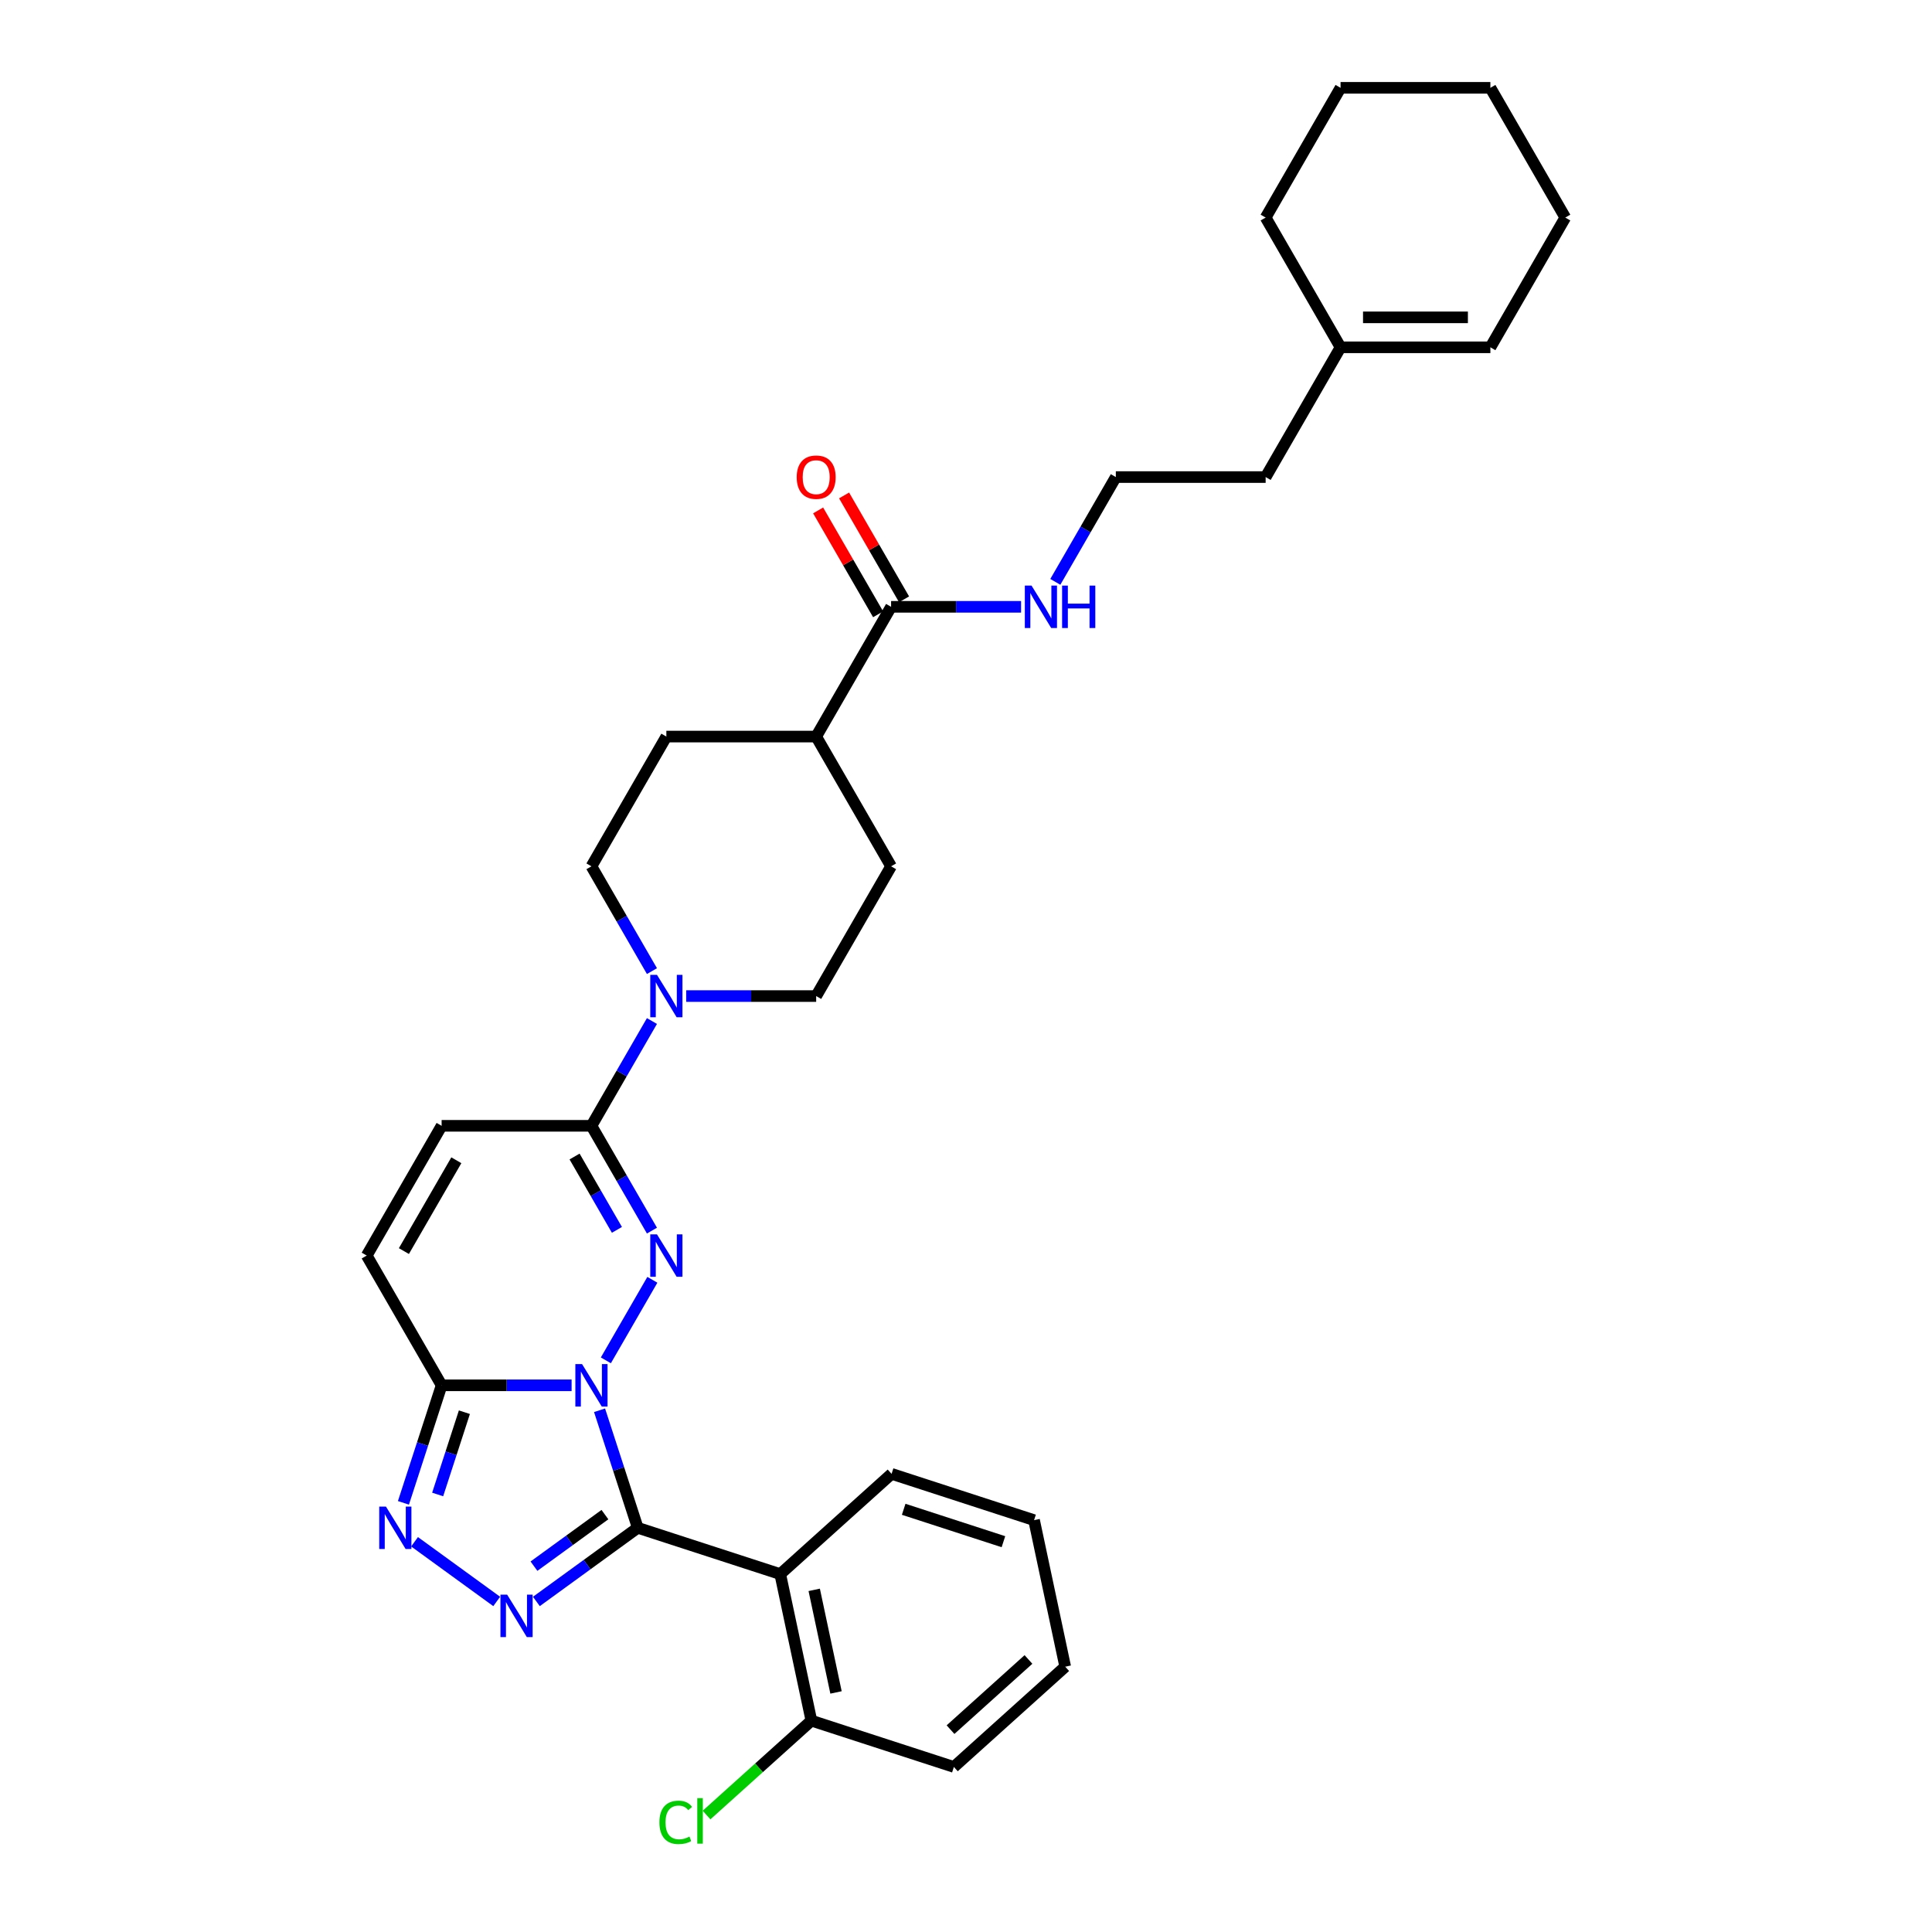 <?xml version='1.0' encoding='iso-8859-1'?>
<svg version='1.1' baseProfile='full'
              xmlns='http://www.w3.org/2000/svg'
                      xmlns:rdkit='http://www.rdkit.org/xml'
                      xmlns:xlink='http://www.w3.org/1999/xlink'
                  xml:space='preserve'
width='1000px' height='1000px' viewBox='0 0 1000 1000'>
<!-- END OF HEADER -->
<rect style='opacity:1.0;fill:#FFFFFF;stroke:none' width='1000' height='1000' x='0' y='0'> </rect>
<path class='bond-0' d='M 310.329,729.956 L 320.212,760.372' style='fill:none;fill-rule:evenodd;stroke:#0000FF;stroke-width:6px;stroke-linecap:butt;stroke-linejoin:miter;stroke-opacity:1' />
<path class='bond-0' d='M 320.212,760.372 L 330.095,790.789' style='fill:none;fill-rule:evenodd;stroke:#000000;stroke-width:6px;stroke-linecap:butt;stroke-linejoin:miter;stroke-opacity:1' />
<path class='bond-1' d='M 313.59,704.117 L 337.661,662.425' style='fill:none;fill-rule:evenodd;stroke:#0000FF;stroke-width:6px;stroke-linecap:butt;stroke-linejoin:miter;stroke-opacity:1' />
<path class='bond-3' d='M 295.864,717.036 L 262.224,717.036' style='fill:none;fill-rule:evenodd;stroke:#0000FF;stroke-width:6px;stroke-linecap:butt;stroke-linejoin:miter;stroke-opacity:1' />
<path class='bond-3' d='M 262.224,717.036 L 228.583,717.036' style='fill:none;fill-rule:evenodd;stroke:#000000;stroke-width:6px;stroke-linecap:butt;stroke-linejoin:miter;stroke-opacity:1' />
<path class='bond-2' d='M 330.095,790.789 L 303.86,809.849' style='fill:none;fill-rule:evenodd;stroke:#000000;stroke-width:6px;stroke-linecap:butt;stroke-linejoin:miter;stroke-opacity:1' />
<path class='bond-2' d='M 303.86,809.849 L 277.625,828.91' style='fill:none;fill-rule:evenodd;stroke:#0000FF;stroke-width:6px;stroke-linecap:butt;stroke-linejoin:miter;stroke-opacity:1' />
<path class='bond-2' d='M 313.108,783.959 L 294.743,797.302' style='fill:none;fill-rule:evenodd;stroke:#000000;stroke-width:6px;stroke-linecap:butt;stroke-linejoin:miter;stroke-opacity:1' />
<path class='bond-2' d='M 294.743,797.302 L 276.379,810.645' style='fill:none;fill-rule:evenodd;stroke:#0000FF;stroke-width:6px;stroke-linecap:butt;stroke-linejoin:miter;stroke-opacity:1' />
<path class='bond-6' d='M 330.095,790.789 L 403.847,814.752' style='fill:none;fill-rule:evenodd;stroke:#000000;stroke-width:6px;stroke-linecap:butt;stroke-linejoin:miter;stroke-opacity:1' />
<path class='bond-5' d='M 337.446,636.959 L 321.788,609.839' style='fill:none;fill-rule:evenodd;stroke:#0000FF;stroke-width:6px;stroke-linecap:butt;stroke-linejoin:miter;stroke-opacity:1' />
<path class='bond-5' d='M 321.788,609.839 L 306.131,582.72' style='fill:none;fill-rule:evenodd;stroke:#000000;stroke-width:6px;stroke-linecap:butt;stroke-linejoin:miter;stroke-opacity:1' />
<path class='bond-5' d='M 319.317,636.578 L 308.357,617.594' style='fill:none;fill-rule:evenodd;stroke:#0000FF;stroke-width:6px;stroke-linecap:butt;stroke-linejoin:miter;stroke-opacity:1' />
<path class='bond-5' d='M 308.357,617.594 L 297.397,598.611' style='fill:none;fill-rule:evenodd;stroke:#000000;stroke-width:6px;stroke-linecap:butt;stroke-linejoin:miter;stroke-opacity:1' />
<path class='bond-32' d='M 257.09,828.91 L 214.57,798.018' style='fill:none;fill-rule:evenodd;stroke:#0000FF;stroke-width:6px;stroke-linecap:butt;stroke-linejoin:miter;stroke-opacity:1' />
<path class='bond-4' d='M 228.583,717.036 L 218.701,747.453' style='fill:none;fill-rule:evenodd;stroke:#000000;stroke-width:6px;stroke-linecap:butt;stroke-linejoin:miter;stroke-opacity:1' />
<path class='bond-4' d='M 218.701,747.453 L 208.818,777.869' style='fill:none;fill-rule:evenodd;stroke:#0000FF;stroke-width:6px;stroke-linecap:butt;stroke-linejoin:miter;stroke-opacity:1' />
<path class='bond-4' d='M 240.369,730.954 L 233.451,752.245' style='fill:none;fill-rule:evenodd;stroke:#000000;stroke-width:6px;stroke-linecap:butt;stroke-linejoin:miter;stroke-opacity:1' />
<path class='bond-4' d='M 233.451,752.245 L 226.533,773.537' style='fill:none;fill-rule:evenodd;stroke:#0000FF;stroke-width:6px;stroke-linecap:butt;stroke-linejoin:miter;stroke-opacity:1' />
<path class='bond-8' d='M 228.583,717.036 L 189.81,649.878' style='fill:none;fill-rule:evenodd;stroke:#000000;stroke-width:6px;stroke-linecap:butt;stroke-linejoin:miter;stroke-opacity:1' />
<path class='bond-7' d='M 306.131,582.72 L 321.788,555.601' style='fill:none;fill-rule:evenodd;stroke:#000000;stroke-width:6px;stroke-linecap:butt;stroke-linejoin:miter;stroke-opacity:1' />
<path class='bond-7' d='M 321.788,555.601 L 337.446,528.481' style='fill:none;fill-rule:evenodd;stroke:#0000FF;stroke-width:6px;stroke-linecap:butt;stroke-linejoin:miter;stroke-opacity:1' />
<path class='bond-33' d='M 306.131,582.72 L 228.583,582.72' style='fill:none;fill-rule:evenodd;stroke:#000000;stroke-width:6px;stroke-linecap:butt;stroke-linejoin:miter;stroke-opacity:1' />
<path class='bond-11' d='M 403.847,814.752 L 419.97,890.605' style='fill:none;fill-rule:evenodd;stroke:#000000;stroke-width:6px;stroke-linecap:butt;stroke-linejoin:miter;stroke-opacity:1' />
<path class='bond-11' d='M 421.436,822.905 L 432.722,876.003' style='fill:none;fill-rule:evenodd;stroke:#000000;stroke-width:6px;stroke-linecap:butt;stroke-linejoin:miter;stroke-opacity:1' />
<path class='bond-22' d='M 403.847,814.752 L 461.476,762.863' style='fill:none;fill-rule:evenodd;stroke:#000000;stroke-width:6px;stroke-linecap:butt;stroke-linejoin:miter;stroke-opacity:1' />
<path class='bond-13' d='M 355.172,515.562 L 388.812,515.562' style='fill:none;fill-rule:evenodd;stroke:#0000FF;stroke-width:6px;stroke-linecap:butt;stroke-linejoin:miter;stroke-opacity:1' />
<path class='bond-13' d='M 388.812,515.562 L 422.452,515.562' style='fill:none;fill-rule:evenodd;stroke:#000000;stroke-width:6px;stroke-linecap:butt;stroke-linejoin:miter;stroke-opacity:1' />
<path class='bond-14' d='M 337.446,502.642 L 321.788,475.523' style='fill:none;fill-rule:evenodd;stroke:#0000FF;stroke-width:6px;stroke-linecap:butt;stroke-linejoin:miter;stroke-opacity:1' />
<path class='bond-14' d='M 321.788,475.523 L 306.131,448.404' style='fill:none;fill-rule:evenodd;stroke:#000000;stroke-width:6px;stroke-linecap:butt;stroke-linejoin:miter;stroke-opacity:1' />
<path class='bond-9' d='M 189.81,649.878 L 228.583,582.72' style='fill:none;fill-rule:evenodd;stroke:#000000;stroke-width:6px;stroke-linecap:butt;stroke-linejoin:miter;stroke-opacity:1' />
<path class='bond-9' d='M 209.057,647.559 L 236.199,600.549' style='fill:none;fill-rule:evenodd;stroke:#000000;stroke-width:6px;stroke-linecap:butt;stroke-linejoin:miter;stroke-opacity:1' />
<path class='bond-10' d='M 461.226,314.087 L 422.452,381.245' style='fill:none;fill-rule:evenodd;stroke:#000000;stroke-width:6px;stroke-linecap:butt;stroke-linejoin:miter;stroke-opacity:1' />
<path class='bond-16' d='M 467.942,310.21 L 452.419,283.323' style='fill:none;fill-rule:evenodd;stroke:#000000;stroke-width:6px;stroke-linecap:butt;stroke-linejoin:miter;stroke-opacity:1' />
<path class='bond-16' d='M 452.419,283.323 L 436.896,256.436' style='fill:none;fill-rule:evenodd;stroke:#FF0000;stroke-width:6px;stroke-linecap:butt;stroke-linejoin:miter;stroke-opacity:1' />
<path class='bond-16' d='M 454.51,317.965 L 438.987,291.078' style='fill:none;fill-rule:evenodd;stroke:#000000;stroke-width:6px;stroke-linecap:butt;stroke-linejoin:miter;stroke-opacity:1' />
<path class='bond-16' d='M 438.987,291.078 L 423.464,264.191' style='fill:none;fill-rule:evenodd;stroke:#FF0000;stroke-width:6px;stroke-linecap:butt;stroke-linejoin:miter;stroke-opacity:1' />
<path class='bond-17' d='M 461.226,314.087 L 494.866,314.087' style='fill:none;fill-rule:evenodd;stroke:#000000;stroke-width:6px;stroke-linecap:butt;stroke-linejoin:miter;stroke-opacity:1' />
<path class='bond-17' d='M 494.866,314.087 L 528.506,314.087' style='fill:none;fill-rule:evenodd;stroke:#0000FF;stroke-width:6px;stroke-linecap:butt;stroke-linejoin:miter;stroke-opacity:1' />
<path class='bond-21' d='M 419.97,890.605 L 392.838,915.035' style='fill:none;fill-rule:evenodd;stroke:#000000;stroke-width:6px;stroke-linecap:butt;stroke-linejoin:miter;stroke-opacity:1' />
<path class='bond-21' d='M 392.838,915.035 L 365.706,939.464' style='fill:none;fill-rule:evenodd;stroke:#00CC00;stroke-width:6px;stroke-linecap:butt;stroke-linejoin:miter;stroke-opacity:1' />
<path class='bond-26' d='M 419.97,890.605 L 493.722,914.569' style='fill:none;fill-rule:evenodd;stroke:#000000;stroke-width:6px;stroke-linecap:butt;stroke-linejoin:miter;stroke-opacity:1' />
<path class='bond-12' d='M 422.452,381.245 L 344.905,381.245' style='fill:none;fill-rule:evenodd;stroke:#000000;stroke-width:6px;stroke-linecap:butt;stroke-linejoin:miter;stroke-opacity:1' />
<path class='bond-34' d='M 422.452,381.245 L 461.226,448.404' style='fill:none;fill-rule:evenodd;stroke:#000000;stroke-width:6px;stroke-linecap:butt;stroke-linejoin:miter;stroke-opacity:1' />
<path class='bond-19' d='M 422.452,515.562 L 461.226,448.404' style='fill:none;fill-rule:evenodd;stroke:#000000;stroke-width:6px;stroke-linecap:butt;stroke-linejoin:miter;stroke-opacity:1' />
<path class='bond-18' d='M 306.131,448.404 L 344.905,381.245' style='fill:none;fill-rule:evenodd;stroke:#000000;stroke-width:6px;stroke-linecap:butt;stroke-linejoin:miter;stroke-opacity:1' />
<path class='bond-15' d='M 693.869,179.771 L 655.095,246.929' style='fill:none;fill-rule:evenodd;stroke:#000000;stroke-width:6px;stroke-linecap:butt;stroke-linejoin:miter;stroke-opacity:1' />
<path class='bond-20' d='M 693.869,179.771 L 771.417,179.771' style='fill:none;fill-rule:evenodd;stroke:#000000;stroke-width:6px;stroke-linecap:butt;stroke-linejoin:miter;stroke-opacity:1' />
<path class='bond-20' d='M 705.501,164.261 L 759.784,164.261' style='fill:none;fill-rule:evenodd;stroke:#000000;stroke-width:6px;stroke-linecap:butt;stroke-linejoin:miter;stroke-opacity:1' />
<path class='bond-25' d='M 693.869,179.771 L 655.095,112.613' style='fill:none;fill-rule:evenodd;stroke:#000000;stroke-width:6px;stroke-linecap:butt;stroke-linejoin:miter;stroke-opacity:1' />
<path class='bond-23' d='M 546.233,301.168 L 561.89,274.048' style='fill:none;fill-rule:evenodd;stroke:#0000FF;stroke-width:6px;stroke-linecap:butt;stroke-linejoin:miter;stroke-opacity:1' />
<path class='bond-23' d='M 561.89,274.048 L 577.548,246.929' style='fill:none;fill-rule:evenodd;stroke:#000000;stroke-width:6px;stroke-linecap:butt;stroke-linejoin:miter;stroke-opacity:1' />
<path class='bond-27' d='M 771.417,179.771 L 810.19,112.613' style='fill:none;fill-rule:evenodd;stroke:#000000;stroke-width:6px;stroke-linecap:butt;stroke-linejoin:miter;stroke-opacity:1' />
<path class='bond-28' d='M 461.476,762.863 L 535.228,786.826' style='fill:none;fill-rule:evenodd;stroke:#000000;stroke-width:6px;stroke-linecap:butt;stroke-linejoin:miter;stroke-opacity:1' />
<path class='bond-28' d='M 467.746,781.208 L 519.372,797.982' style='fill:none;fill-rule:evenodd;stroke:#000000;stroke-width:6px;stroke-linecap:butt;stroke-linejoin:miter;stroke-opacity:1' />
<path class='bond-24' d='M 577.548,246.929 L 655.095,246.929' style='fill:none;fill-rule:evenodd;stroke:#000000;stroke-width:6px;stroke-linecap:butt;stroke-linejoin:miter;stroke-opacity:1' />
<path class='bond-29' d='M 655.095,112.613 L 693.869,45.455' style='fill:none;fill-rule:evenodd;stroke:#000000;stroke-width:6px;stroke-linecap:butt;stroke-linejoin:miter;stroke-opacity:1' />
<path class='bond-35' d='M 493.722,914.569 L 551.351,862.679' style='fill:none;fill-rule:evenodd;stroke:#000000;stroke-width:6px;stroke-linecap:butt;stroke-linejoin:miter;stroke-opacity:1' />
<path class='bond-35' d='M 491.988,895.259 L 532.329,858.937' style='fill:none;fill-rule:evenodd;stroke:#000000;stroke-width:6px;stroke-linecap:butt;stroke-linejoin:miter;stroke-opacity:1' />
<path class='bond-36' d='M 810.19,112.613 L 771.417,45.455' style='fill:none;fill-rule:evenodd;stroke:#000000;stroke-width:6px;stroke-linecap:butt;stroke-linejoin:miter;stroke-opacity:1' />
<path class='bond-30' d='M 535.228,786.826 L 551.351,862.679' style='fill:none;fill-rule:evenodd;stroke:#000000;stroke-width:6px;stroke-linecap:butt;stroke-linejoin:miter;stroke-opacity:1' />
<path class='bond-31' d='M 693.869,45.455 L 771.417,45.455' style='fill:none;fill-rule:evenodd;stroke:#000000;stroke-width:6px;stroke-linecap:butt;stroke-linejoin:miter;stroke-opacity:1' />
<path  class='atom-0' d='M 301.277 706.056
L 308.473 717.688
Q 309.186 718.836, 310.334 720.914
Q 311.482 722.992, 311.544 723.116
L 311.544 706.056
L 314.46 706.056
L 314.46 728.017
L 311.451 728.017
L 303.727 715.299
Q 302.827 713.81, 301.866 712.104
Q 300.935 710.398, 300.656 709.871
L 300.656 728.017
L 297.802 728.017
L 297.802 706.056
L 301.277 706.056
' fill='#0000FF'/>
<path  class='atom-2' d='M 340.05 638.897
L 347.247 650.53
Q 347.96 651.677, 349.108 653.756
Q 350.256 655.834, 350.318 655.958
L 350.318 638.897
L 353.233 638.897
L 353.233 660.859
L 350.225 660.859
L 342.501 648.141
Q 341.601 646.652, 340.64 644.946
Q 339.709 643.24, 339.43 642.713
L 339.43 660.859
L 336.576 660.859
L 336.576 638.897
L 340.05 638.897
' fill='#0000FF'/>
<path  class='atom-3' d='M 262.503 825.389
L 269.699 837.021
Q 270.413 838.169, 271.56 840.247
Q 272.708 842.326, 272.77 842.45
L 272.77 825.389
L 275.686 825.389
L 275.686 847.351
L 272.677 847.351
L 264.953 834.633
Q 264.054 833.144, 263.092 831.438
Q 262.162 829.732, 261.882 829.205
L 261.882 847.351
L 259.029 847.351
L 259.029 825.389
L 262.503 825.389
' fill='#0000FF'/>
<path  class='atom-5' d='M 199.765 779.808
L 206.962 791.44
Q 207.675 792.588, 208.823 794.666
Q 209.971 796.744, 210.033 796.868
L 210.033 779.808
L 212.949 779.808
L 212.949 801.769
L 209.94 801.769
L 202.216 789.052
Q 201.316 787.563, 200.355 785.857
Q 199.424 784.15, 199.145 783.623
L 199.145 801.769
L 196.291 801.769
L 196.291 779.808
L 199.765 779.808
' fill='#0000FF'/>
<path  class='atom-8' d='M 340.05 504.581
L 347.247 516.213
Q 347.96 517.361, 349.108 519.439
Q 350.256 521.518, 350.318 521.642
L 350.318 504.581
L 353.233 504.581
L 353.233 526.543
L 350.225 526.543
L 342.501 513.825
Q 341.601 512.336, 340.64 510.63
Q 339.709 508.924, 339.43 508.396
L 339.43 526.543
L 336.576 526.543
L 336.576 504.581
L 340.05 504.581
' fill='#0000FF'/>
<path  class='atom-17' d='M 412.371 246.991
Q 412.371 241.718, 414.977 238.771
Q 417.582 235.824, 422.452 235.824
Q 427.322 235.824, 429.928 238.771
Q 432.534 241.718, 432.534 246.991
Q 432.534 252.326, 429.897 255.366
Q 427.26 258.375, 422.452 258.375
Q 417.613 258.375, 414.977 255.366
Q 412.371 252.357, 412.371 246.991
M 422.452 255.894
Q 425.802 255.894, 427.602 253.66
Q 429.432 251.396, 429.432 246.991
Q 429.432 242.68, 427.602 240.508
Q 425.802 238.306, 422.452 238.306
Q 419.102 238.306, 417.272 240.477
Q 415.473 242.648, 415.473 246.991
Q 415.473 251.427, 417.272 253.66
Q 419.102 255.894, 422.452 255.894
' fill='#FF0000'/>
<path  class='atom-18' d='M 533.919 303.107
L 541.116 314.739
Q 541.829 315.886, 542.977 317.965
Q 544.125 320.043, 544.187 320.167
L 544.187 303.107
L 547.102 303.107
L 547.102 325.068
L 544.094 325.068
L 536.37 312.35
Q 535.47 310.861, 534.509 309.155
Q 533.578 307.449, 533.299 306.922
L 533.299 325.068
L 530.445 325.068
L 530.445 303.107
L 533.919 303.107
' fill='#0000FF'/>
<path  class='atom-18' d='M 549.739 303.107
L 552.717 303.107
L 552.717 312.443
L 563.946 312.443
L 563.946 303.107
L 566.924 303.107
L 566.924 325.068
L 563.946 325.068
L 563.946 314.925
L 552.717 314.925
L 552.717 325.068
L 549.739 325.068
L 549.739 303.107
' fill='#0000FF'/>
<path  class='atom-22' d='M 341.31 943.255
Q 341.31 937.795, 343.853 934.941
Q 346.428 932.057, 351.298 932.057
Q 355.827 932.057, 358.246 935.252
L 356.199 936.927
Q 354.431 934.6, 351.298 934.6
Q 347.979 934.6, 346.211 936.834
Q 344.474 939.036, 344.474 943.255
Q 344.474 947.597, 346.273 949.831
Q 348.103 952.064, 351.639 952.064
Q 354.059 952.064, 356.881 950.606
L 357.75 952.932
Q 356.602 953.677, 354.865 954.111
Q 353.128 954.545, 351.205 954.545
Q 346.428 954.545, 343.853 951.63
Q 341.31 948.714, 341.31 943.255
' fill='#00CC00'/>
<path  class='atom-22' d='M 360.914 930.723
L 363.768 930.723
L 363.768 954.266
L 360.914 954.266
L 360.914 930.723
' fill='#00CC00'/>
</svg>
